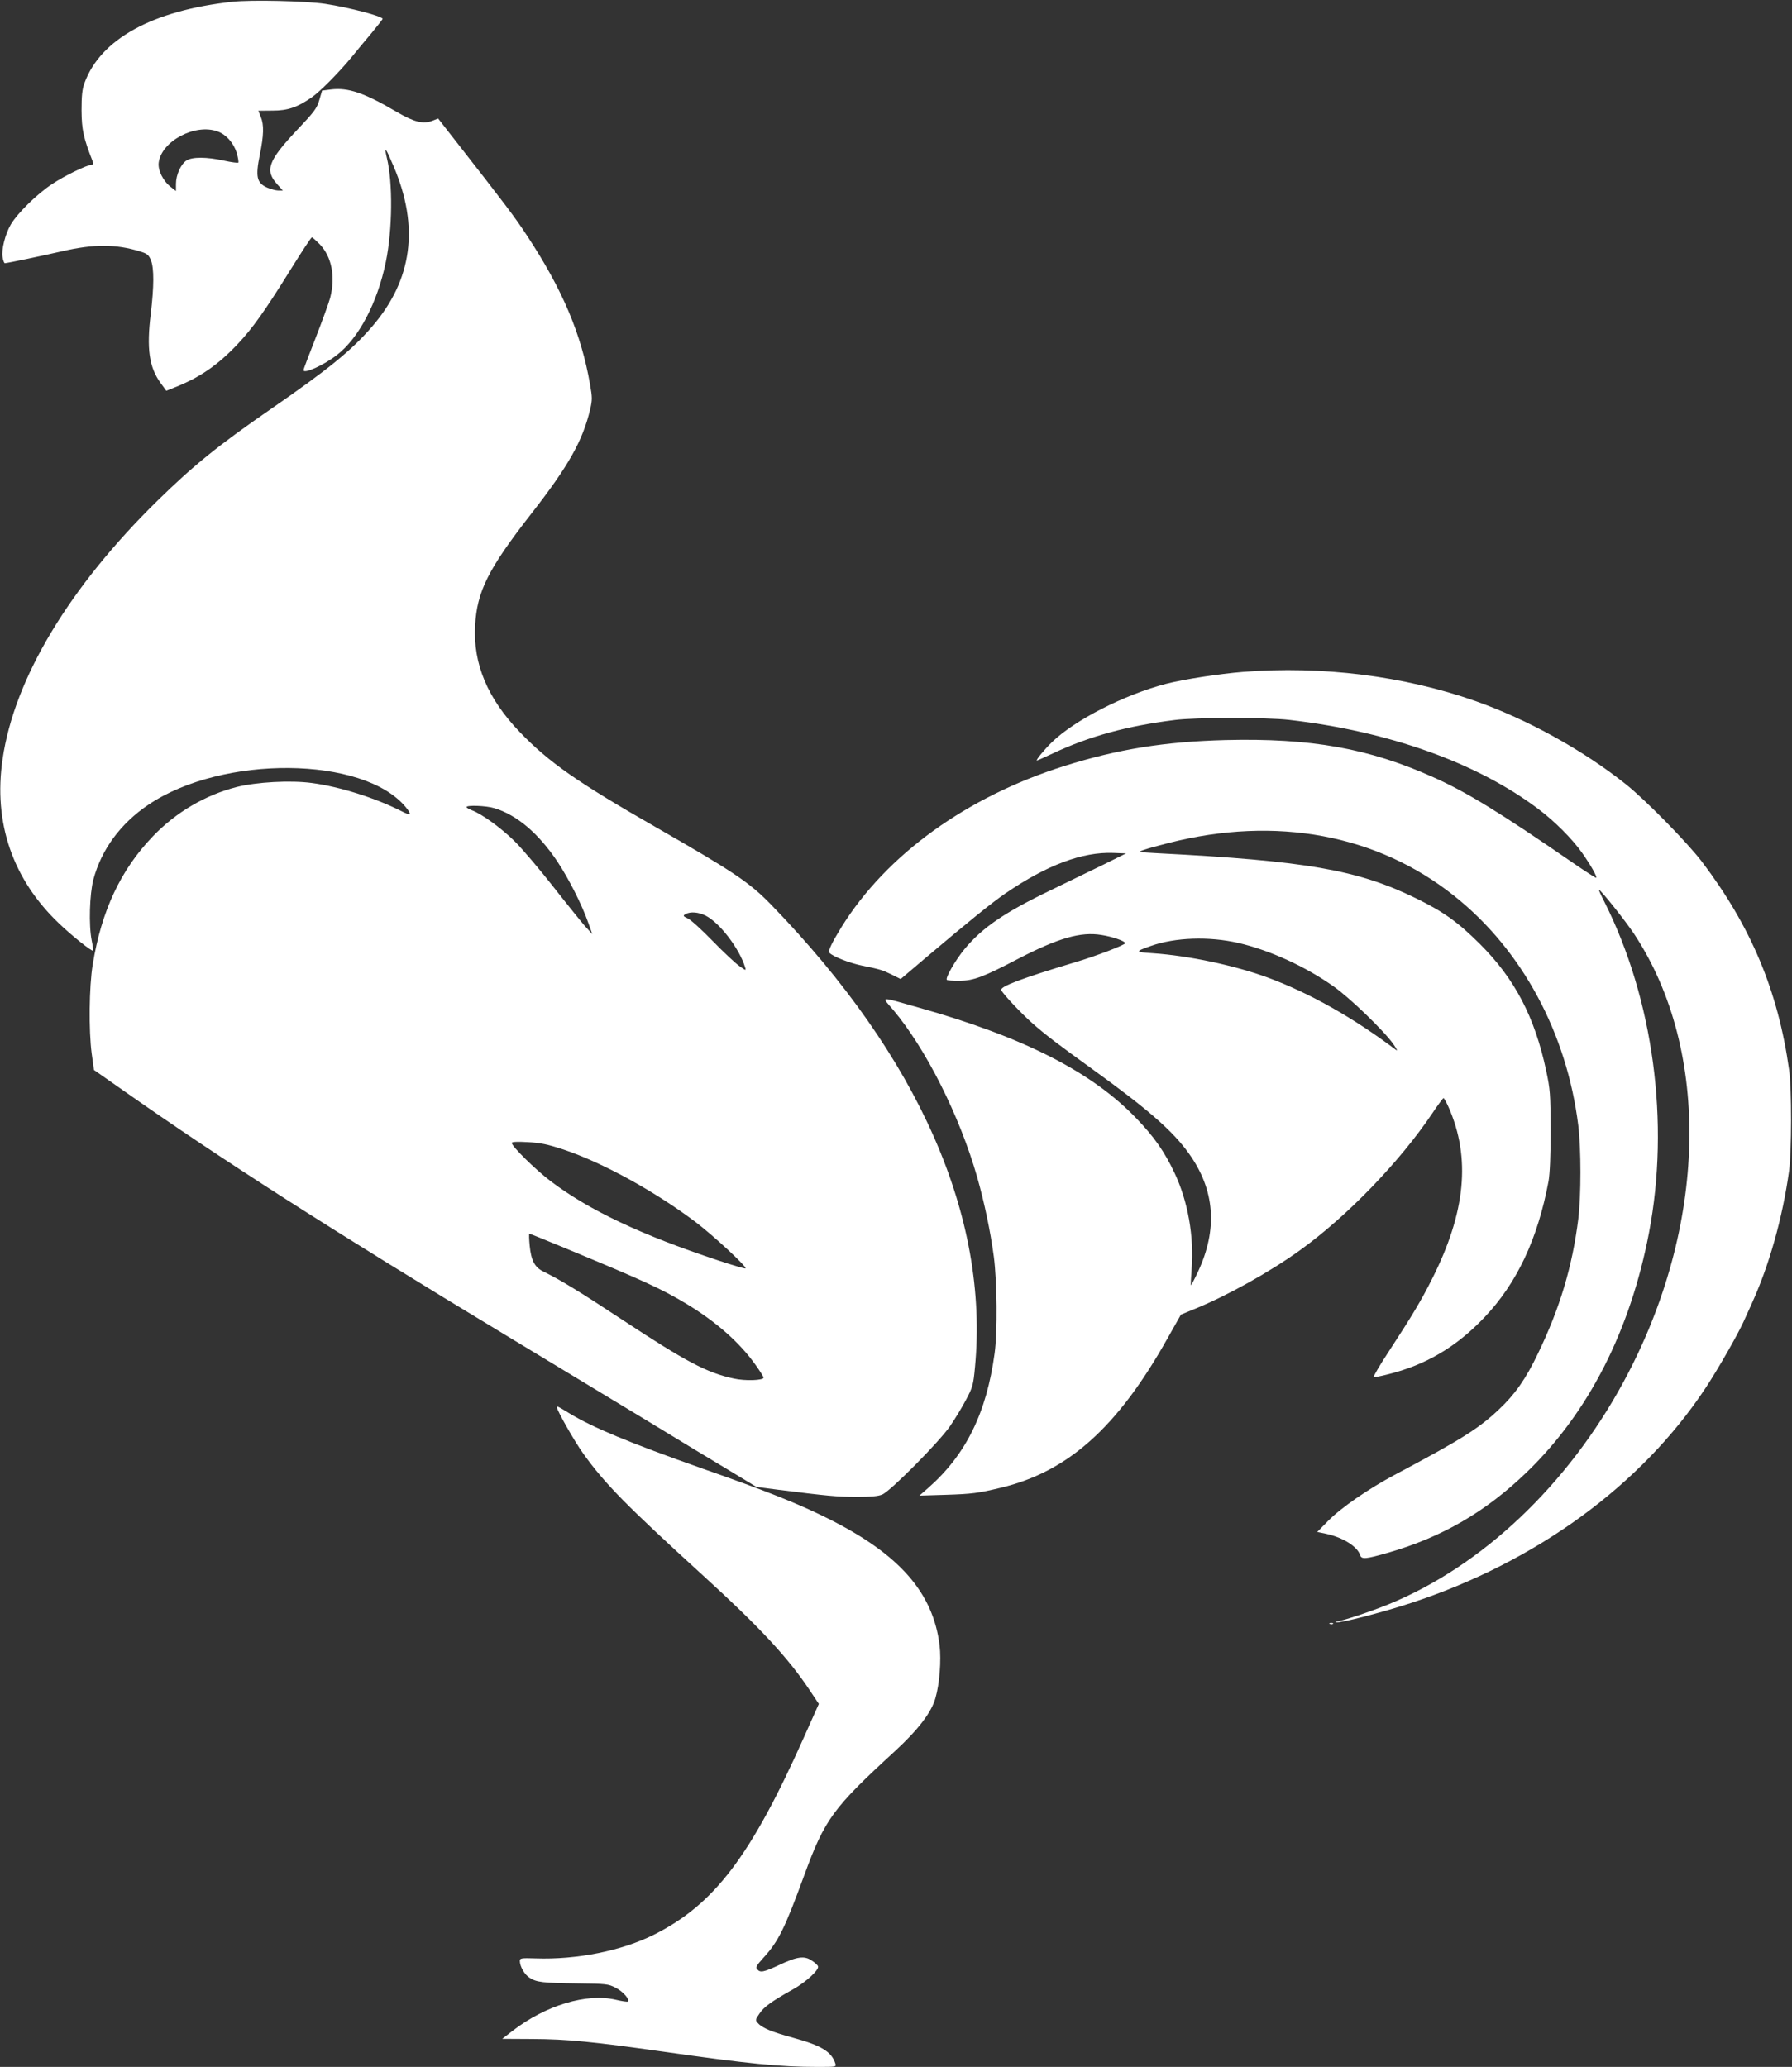 <?xml version="1.0" standalone="no"?>
<!DOCTYPE svg PUBLIC "-//W3C//DTD SVG 20010904//EN"
 "http://www.w3.org/TR/2001/REC-SVG-20010904/DTD/svg10.dtd">
<svg version="1.0" xmlns="http://www.w3.org/2000/svg"
 width="1110pt" height="1280pt" viewBox="0 0 1110 1280"
 preserveAspectRatio="xMidYMid meet">
<rect x="0" y="0" width="1110" height="1280" fill="#333333" stroke="none"/>
<g transform="translate(0,1280) scale(0.1,-0.1)"
fill="#ffffff" stroke="none">
<path d="M1440 12789 c-496 -54 -818 -231 -917 -504 -14 -38 -18 -79 -18 -170
1 -119 12 -169 70 -317 4 -11 3 -18 -5 -18 -29 0 -172 -69 -249 -121 -95 -63
-213 -180 -254 -249 -35 -60 -59 -156 -51 -202 3 -21 10 -38 14 -38 13 0 229
45 355 74 194 45 334 45 482 -1 45 -14 54 -21 68 -55 20 -50 19 -163 -1 -331
-27 -216 -10 -332 61 -429 l35 -48 50 20 c156 61 269 139 390 267 94 99 171
207 336 473 65 104 121 190 126 190 4 0 25 -19 48 -42 75 -78 99 -201 65 -333
-9 -33 -50 -145 -90 -248 -41 -104 -75 -193 -75 -199 0 -26 125 30 206 93 137
105 252 325 304 577 41 201 44 491 6 645 -18 78 -7 63 43 -55 159 -374 115
-701 -133 -989 -128 -149 -272 -266 -631 -514 -324 -224 -474 -345 -698 -564
-548 -537 -889 -1104 -961 -1602 -58 -395 62 -745 352 -1020 77 -74 202 -173
208 -166 2 2 -1 30 -8 63 -19 95 -13 286 10 376 50 187 168 348 342 465 459
309 1331 301 1593 -15 40 -49 33 -56 -25 -26 -164 83 -383 152 -556 175 -133
18 -344 6 -467 -25 -194 -50 -375 -156 -518 -305 -200 -208 -319 -462 -373
-796 -22 -135 -25 -407 -6 -550 l14 -101 190 -133 c605 -425 1288 -862 2363
-1511 231 -140 607 -367 835 -505 228 -139 483 -293 565 -342 l150 -91 130
-17 c318 -40 367 -44 488 -45 90 0 138 4 162 15 50 20 350 323 419 422 31 45
76 119 100 165 41 77 45 92 55 199 89 934 -348 1924 -1263 2867 -133 137 -235
205 -706 475 -493 282 -669 405 -850 593 -200 208 -290 423 -277 659 11 212
81 351 345 690 233 298 322 456 368 652 13 56 13 73 -1 151 -54 314 -172 591
-390 922 -76 116 -139 199 -441 585 l-110 141 -36 -14 c-57 -22 -113 -8 -219
54 -204 120 -303 153 -409 140 l-55 -7 -17 -58 c-15 -52 -31 -73 -139 -187
-178 -189 -200 -249 -122 -335 l35 -39 -28 0 c-16 0 -48 9 -71 19 -63 29 -71
67 -44 201 25 122 27 187 6 237 -8 19 -15 36 -15 37 0 0 39 1 88 1 94 0 154
20 244 83 51 35 175 161 249 252 29 36 84 102 121 146 37 45 68 84 68 87 0 16
-205 70 -355 93 -121 18 -458 26 -575 13z m-92 -803 c53 -19 100 -72 118 -133
9 -30 13 -57 10 -60 -3 -3 -43 2 -88 12 -109 24 -197 24 -233 1 -35 -23 -65
-89 -65 -145 l0 -44 -32 25 c-48 37 -81 104 -75 151 17 133 226 244 365 193z
m1715 -4191 c139 -42 273 -156 390 -331 70 -106 150 -263 191 -379 l25 -70
-46 50 c-24 28 -113 138 -196 244 -84 107 -190 232 -236 278 -83 83 -207 173
-268 195 -18 7 -33 16 -33 20 0 13 122 9 173 -7z m1309 -666 c86 -44 207 -202
243 -318 7 -23 6 -23 -36 7 -24 17 -98 86 -164 154 -66 68 -135 131 -154 140
-30 14 -32 17 -15 27 30 17 81 13 126 -10z m-881 -1448 c241 -81 561 -256 815
-447 109 -82 322 -279 312 -289 -3 -3 -81 20 -174 51 -473 157 -792 307 -1033
489 -94 71 -241 216 -241 237 0 7 33 9 98 5 79 -4 123 -13 223 -46z m-11 -602
c510 -211 616 -260 768 -351 187 -112 336 -244 433 -382 27 -38 49 -73 49 -77
0 -18 -115 -22 -186 -6 -166 36 -295 104 -694 367 -261 172 -377 243 -485 296
-53 26 -75 68 -84 159 -4 41 -5 75 -2 75 3 0 93 -36 201 -81z"/>
<path d="M7700 8639 c-149 -12 -369 -46 -478 -74 -260 -68 -567 -225 -708
-363 -47 -46 -101 -112 -91 -112 2 0 47 20 98 44 225 106 458 170 754 207 130
17 569 17 710 1 619 -71 1165 -266 1545 -553 101 -76 209 -184 271 -272 53
-76 93 -146 86 -153 -2 -2 -66 39 -143 92 -447 308 -656 437 -862 529 -401
181 -762 245 -1292 232 -375 -10 -664 -56 -995 -160 -607 -191 -1103 -549
-1382 -997 -59 -96 -86 -151 -76 -160 24 -25 126 -64 203 -80 114 -23 125 -27
187 -57 l52 -26 146 124 c272 230 420 350 505 408 255 174 474 256 665 249
l80 -3 -135 -67 c-74 -36 -224 -109 -332 -161 -285 -137 -424 -232 -534 -365
-56 -68 -120 -179 -109 -190 3 -4 39 -6 78 -6 88 1 149 24 363 136 249 129
388 169 516 148 67 -10 148 -38 148 -51 0 -10 -181 -80 -310 -118 -330 -99
-465 -150 -458 -172 7 -21 123 -144 193 -206 82 -72 146 -121 373 -285 342
-247 497 -382 596 -521 162 -226 180 -469 56 -734 -22 -47 -42 -84 -43 -82 -2
2 0 47 4 99 16 203 -23 422 -106 597 -62 131 -125 222 -235 336 -275 288 -699
504 -1345 686 -254 72 -236 73 -164 -11 205 -243 414 -660 522 -1038 45 -159
82 -335 103 -492 20 -152 23 -467 5 -598 -50 -370 -178 -629 -411 -834 l-55
-48 165 5 c159 5 199 10 340 44 416 99 723 374 1032 925 l83 147 90 37 c198
81 464 229 648 362 292 210 618 548 820 849 34 51 65 92 68 93 4 0 18 -26 32
-57 138 -313 106 -651 -103 -1064 -66 -132 -125 -230 -268 -449 -56 -85 -97
-156 -93 -158 5 -2 45 6 88 17 235 58 424 170 597 352 202 212 331 486 398
844 8 46 13 155 13 315 -1 228 -3 254 -28 371 -71 332 -194 568 -411 784 -137
136 -226 200 -401 285 -356 173 -677 229 -1590 276 -128 7 -129 7 -90 21 22 8
92 27 155 43 665 169 1292 52 1770 -330 418 -333 695 -847 766 -1419 18 -148
18 -434 0 -581 -37 -295 -114 -552 -251 -835 -73 -153 -141 -250 -239 -342
-126 -120 -234 -187 -650 -408 -158 -84 -331 -203 -409 -283 l-68 -69 58 -12
c103 -23 192 -79 208 -132 9 -27 35 -24 172 15 336 97 607 254 862 501 381
368 639 875 755 1480 130 681 28 1444 -275 2048 -22 42 -37 77 -35 77 11 0
166 -195 219 -275 478 -726 452 -1814 -65 -2770 -347 -641 -877 -1143 -1457
-1380 -113 -46 -288 -104 -320 -106 -9 0 -11 -3 -4 -5 19 -8 284 60 463 119
777 255 1427 730 1825 1332 76 115 196 325 235 410 13 28 36 79 52 115 108
238 190 530 230 820 16 122 17 507 0 625 -68 488 -237 890 -541 1290 -90 118
-351 384 -471 479 -265 211 -609 401 -932 515 -441 155 -951 219 -1438 180z
m-31 -1678 c195 -45 415 -145 592 -270 102 -72 313 -276 369 -356 19 -27 28
-45 20 -39 -266 201 -536 353 -794 449 -206 76 -493 137 -717 152 -109 7 -110
10 -10 45 150 53 359 60 540 19z"/>
<path d="M3450 4084 c0 -19 110 -213 163 -286 134 -187 263 -318 742 -755 349
-318 526 -508 661 -711 l56 -84 -92 -206 c-329 -737 -556 -1036 -929 -1223
-200 -100 -478 -156 -734 -147 -88 3 -97 1 -97 -15 0 -36 30 -87 62 -106 43
-27 80 -31 298 -34 175 -2 188 -3 234 -27 45 -23 88 -72 75 -85 -4 -3 -37 2
-75 11 -181 42 -434 -34 -641 -194 l-62 -48 187 -1 c216 -1 376 -17 807 -78
528 -75 728 -95 958 -95 118 0 118 0 111 22 -23 72 -87 111 -259 158 -132 36
-194 61 -220 91 -17 18 -17 21 9 59 27 41 75 76 209 151 79 44 162 120 154
142 -2 7 -19 23 -38 35 -46 32 -91 26 -203 -27 -97 -45 -117 -49 -136 -26 -10
12 -4 24 39 71 92 101 130 176 252 509 128 350 178 418 564 772 143 132 224
238 249 326 26 89 37 235 26 328 -40 325 -248 563 -685 782 -185 93 -380 171
-780 311 -458 162 -681 254 -829 344 -70 43 -76 46 -76 36z"/>
<path d="M8238 2743 c7 -3 16 -2 19 1 4 3 -2 6 -13 5 -11 0 -14 -3 -6 -6z"/>
</g>
</svg>

